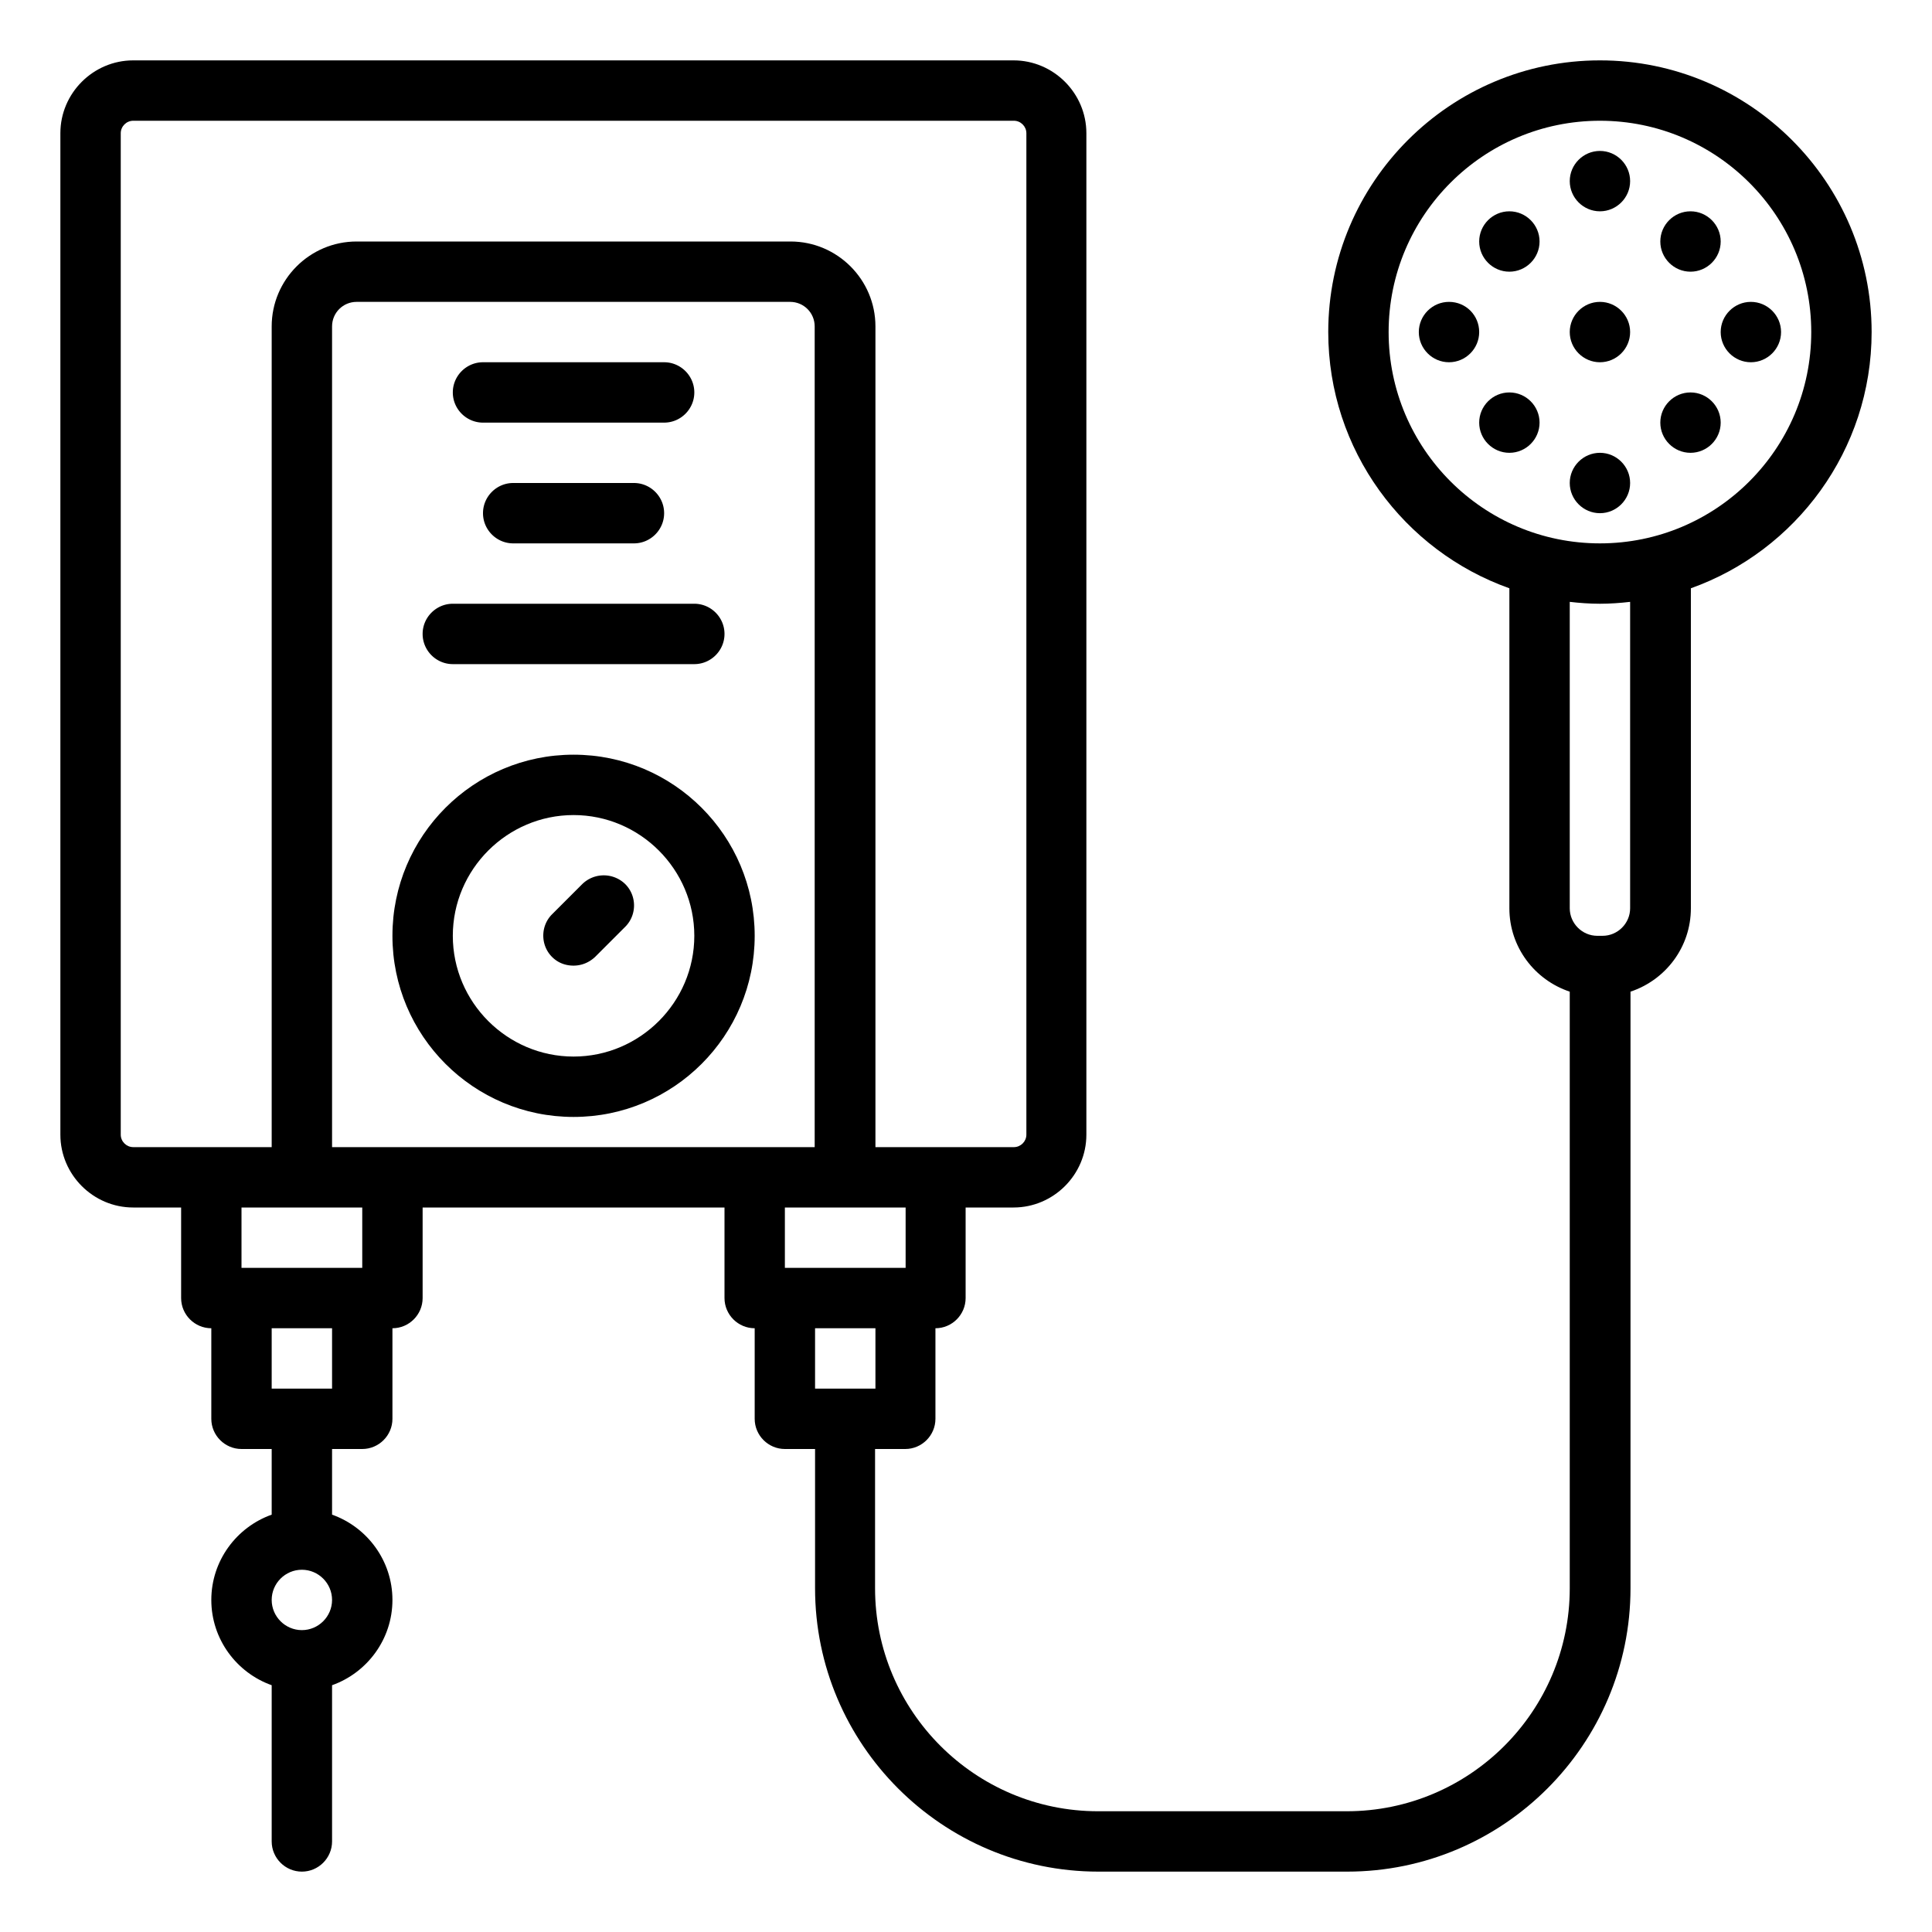 <svg xmlns="http://www.w3.org/2000/svg" version="1.1" xmlns:xlink="http://www.w3.org/1999/xlink" width="512" height="512" x="0" y="0" viewBox="0 0 512 512" style="enable-background:new 0 0 512 512" xml:space="preserve" class=""><g><path d="M496 88c0-39.7-32.3-72-72-72s-72 32.3-72 72c0 31.3 20.1 58 48 67.9v84.8c0 10.3 6.7 19 16 22.1v158.1c0 32.6-26.5 59.1-59.1 59.1H291c-32.6 0-59.1-26.5-59.1-59.1V384h8c4.4 0 8-3.6 8-8v-24c4.4 0 8-3.6 8-8v-24h12.7c10.6 0 19.3-8.7 19.3-19.3V35.3c0-10.6-8.7-19.3-19.3-19.3H35.3C24.7 16 16 24.7 16 35.3v265.4c0 10.6 8.7 19.3 19.3 19.3H48v24c0 4.4 3.6 8 8 8v24c0 4.4 3.6 8 8 8h8v17.4c-9.3 3.3-16 12.2-16 22.6s6.7 19.3 16 22.6V488c0 4.4 3.6 8 8 8s8-3.6 8-8v-41.4c9.3-3.3 16-12.2 16-22.6s-6.7-19.3-16-22.6V384h8c4.4 0 8-3.6 8-8v-24c4.4 0 8-3.6 8-8v-24h80v24c0 4.4 3.6 8 8 8v24c0 4.4 3.6 8 8 8h8v36.9c0 41.4 33.7 75.1 75.1 75.1H357c41.4 0 75.1-33.7 75.1-75.1V262.8c9.3-3.1 16-11.8 16-22.1v-84.8C475.9 146 496 119.3 496 88zM80 432c-4.4 0-8-3.6-8-8s3.6-8 8-8 8 3.6 8 8-3.6 8-8 8zm152-128V86.5c0-12.4-10.1-22.5-22.5-22.5h-115C82.1 64 72 74.1 72 86.5V304H35.3c-1.8 0-3.3-1.5-3.3-3.3V35.3c0-1.8 1.5-3.3 3.3-3.3h233.4c1.8 0 3.3 1.5 3.3 3.3v265.4c0 1.8-1.5 3.3-3.3 3.3M88 304V86.5c0-3.6 2.9-6.5 6.5-6.5h114.9c3.6 0 6.5 2.9 6.5 6.5V304M88 352v16H72v-16m-8-16v-16h32v16m144-16v16h-32v-16zm-8 32v16h-16v-16zm200-111.3c0 4-3.3 7.3-7.3 7.3h-1.4c-4 0-7.3-3.3-7.3-7.3v-81.2c2.6.3 5.3.5 8 .5s5.4-.2 8-.5zm-8-96.7c-30.9 0-56-25.1-56-56s25.1-56 56-56 56 25.1 56 56-25.1 56-56 56z" fill="#000000" opacity="1" data-original="#000000" class=""></path><path d="M424 40c-4.4 0-8 3.6-8 8s3.6 8 8 8 8-3.6 8-8-3.6-8-8-8zM424 120c-4.4 0-8 3.6-8 8s3.6 8 8 8 8-3.6 8-8-3.6-8-8-8zM424 80c-4.4 0-8 3.6-8 8s3.6 8 8 8 8-3.6 8-8-3.6-8-8-8zM448 72c4.4 0 8-3.6 8-8s-3.6-8-8-8-8 3.6-8 8 3.6 8 8 8zM400 104c-4.4 0-8 3.6-8 8s3.6 8 8 8 8-3.6 8-8-3.6-8-8-8zM464 80c-4.4 0-8 3.6-8 8s3.6 8 8 8 8-3.6 8-8-3.6-8-8-8zM384 80c-4.4 0-8 3.6-8 8s3.6 8 8 8 8-3.6 8-8-3.5-8-8-8zM448 104c-4.4 0-8 3.6-8 8s3.6 8 8 8 8-3.6 8-8-3.6-8-8-8zM400 56c-4.4 0-8 3.6-8 8s3.6 8 8 8 8-3.6 8-8-3.6-8-8-8zM152 200c-26.5 0-48 21.5-48 48s21.5 48 48 48 48-21.5 48-48-21.5-48-48-48zm0 80c-17.6 0-32-14.4-32-32s14.4-32 32-32 32 14.4 32 32-14.4 32-32 32z" fill="#000000" opacity="1" data-original="#000000" class=""></path><path d="m154.3 234.3-8 8c-3.1 3.1-3.1 8.2 0 11.3 1.6 1.6 3.6 2.3 5.7 2.3s4.1-.8 5.7-2.3l8-8c3.1-3.1 3.1-8.2 0-11.3a8.15 8.15 0 0 0-11.4 0zM128 112h48c4.4 0 8-3.6 8-8s-3.6-8-8-8h-48c-4.4 0-8 3.6-8 8s3.6 8 8 8zM136 128c-4.4 0-8 3.6-8 8s3.6 8 8 8h32c4.4 0 8-3.6 8-8s-3.6-8-8-8zM120 176h64c4.4 0 8-3.6 8-8s-3.6-8-8-8h-64c-4.4 0-8 3.6-8 8s3.6 8 8 8z" fill="#000000" opacity="1" data-original="#000000" class=""></path></g></svg>